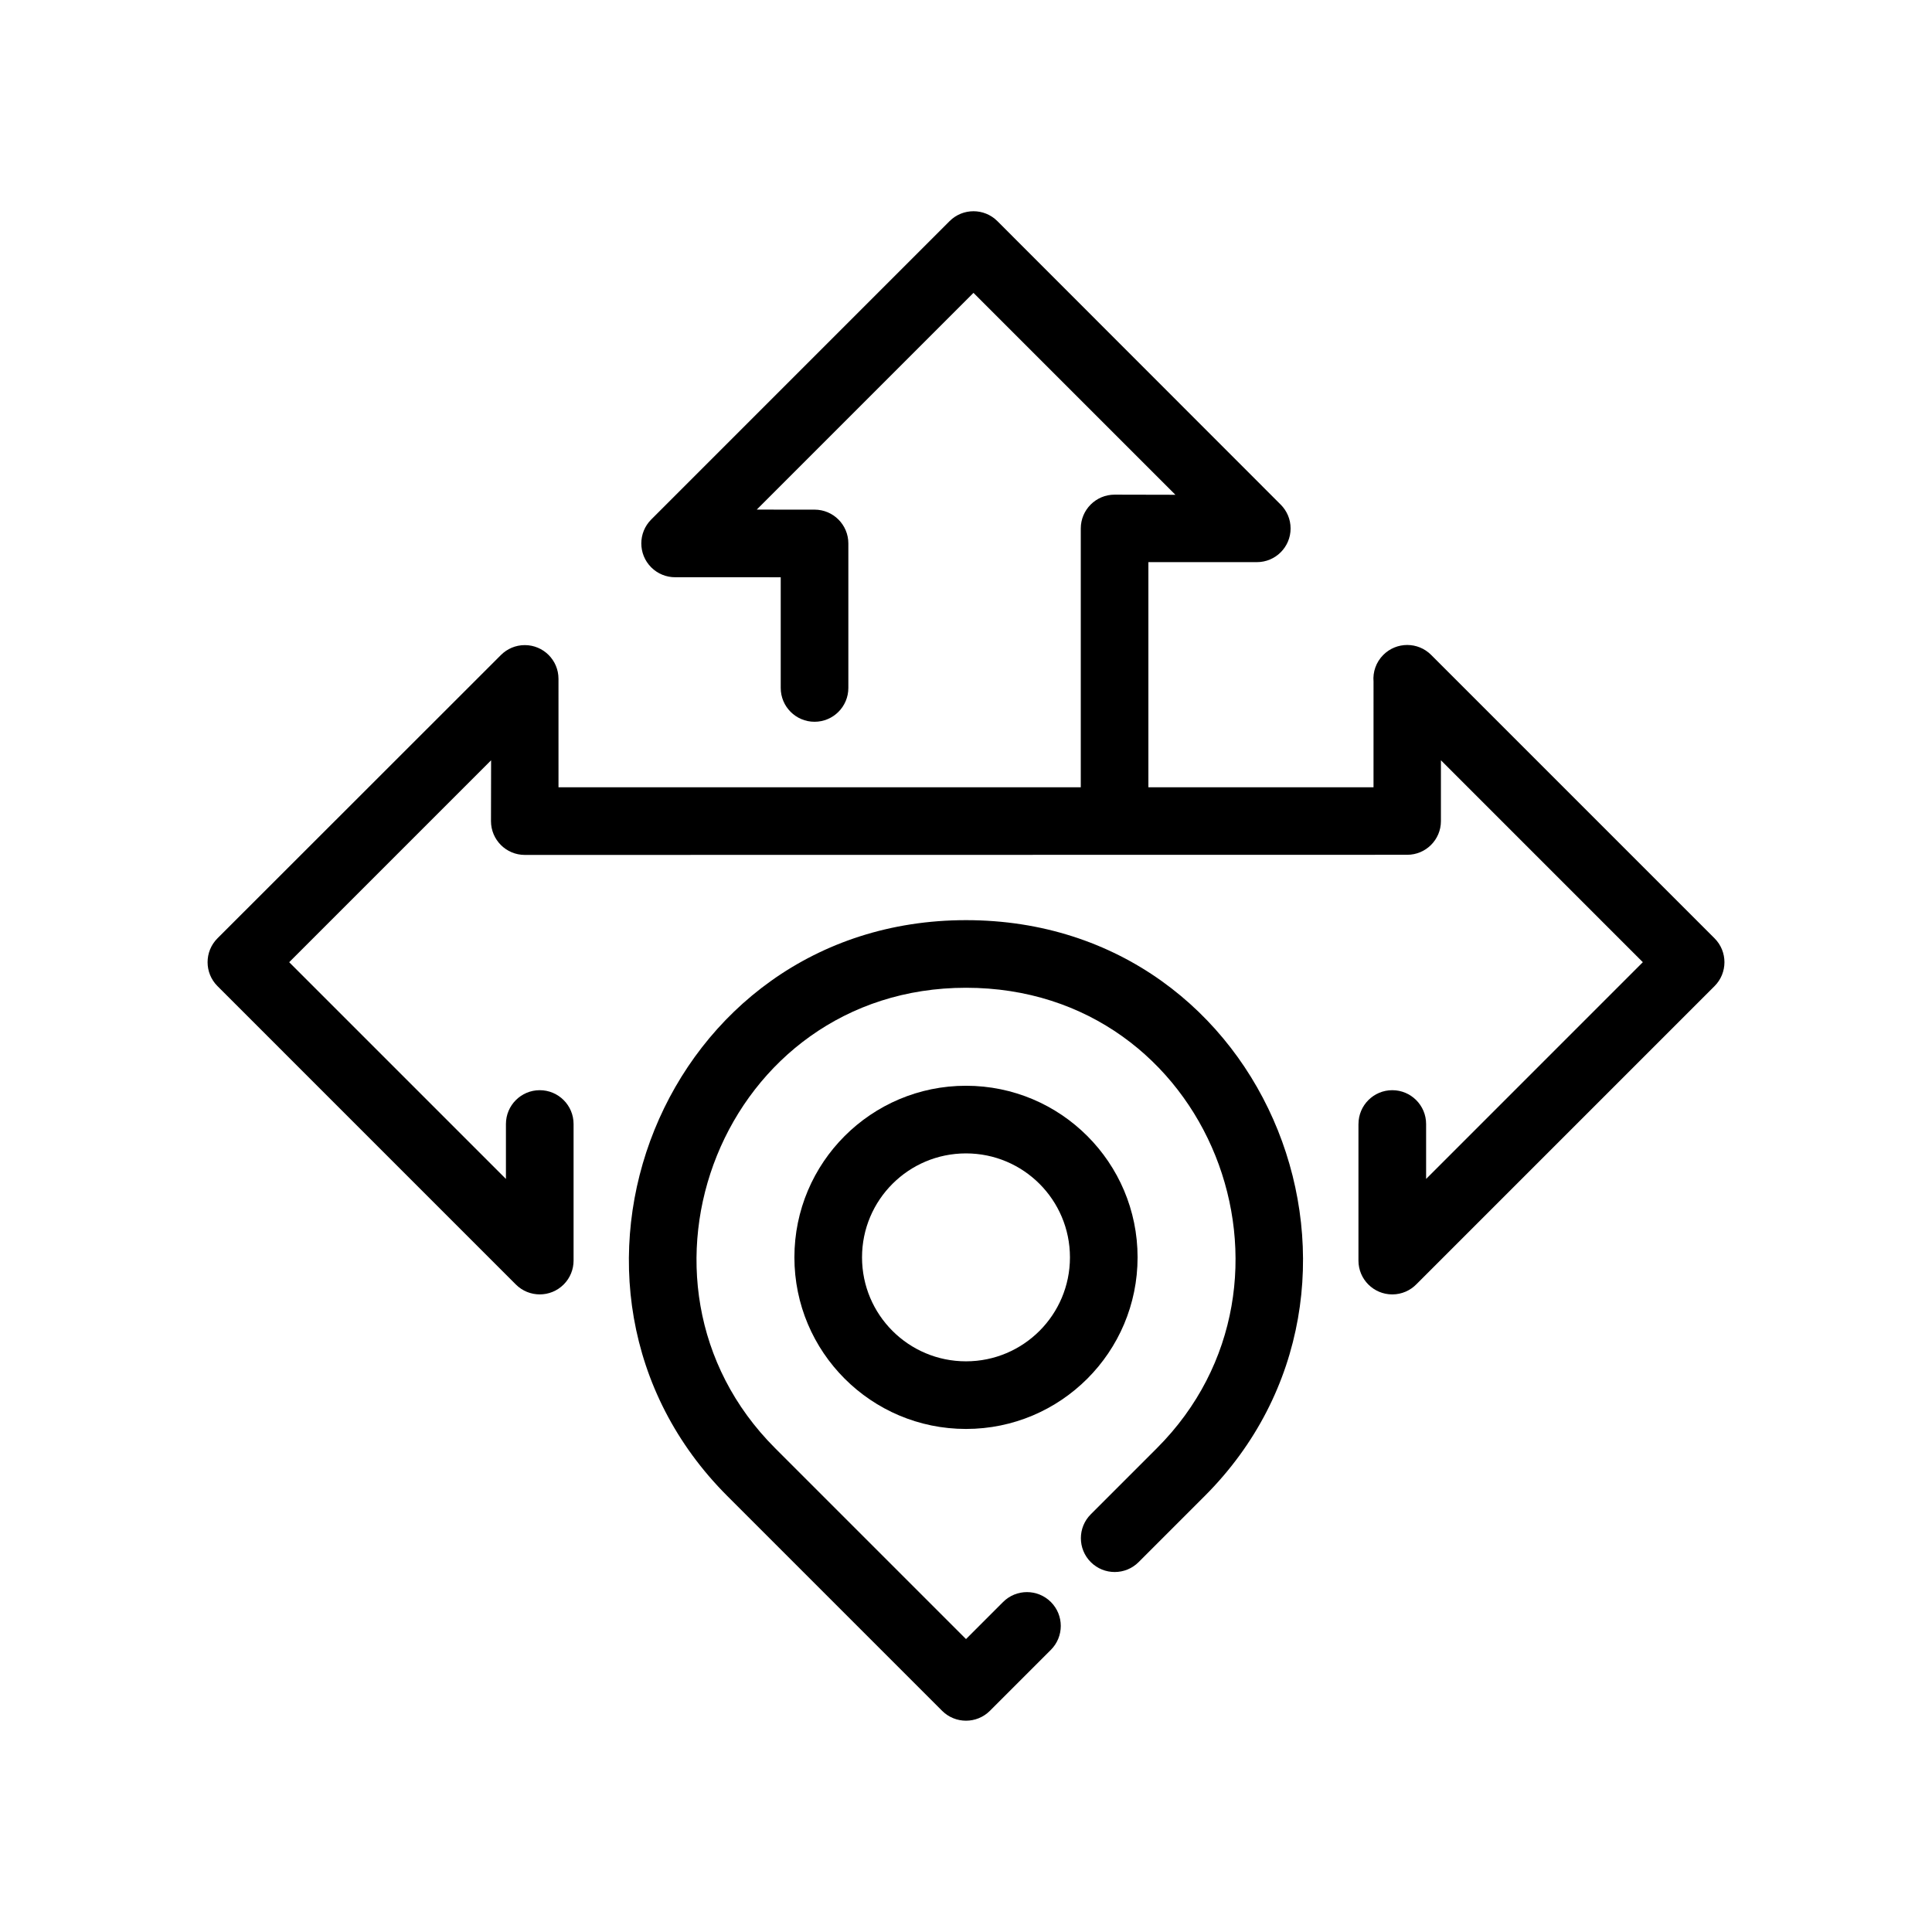 <?xml version="1.0" encoding="UTF-8"?>
<!-- Uploaded to: ICON Repo, www.svgrepo.com, Generator: ICON Repo Mixer Tools -->
<svg fill="#000000" width="800px" height="800px" version="1.1" viewBox="144 144 512 512" xmlns="http://www.w3.org/2000/svg">
 <g fill-rule="evenodd">
  <path d="m409.82 568.55c3.5-3.5 9.172-3.5 12.676 0 3.496 3.5 3.496 9.172 0 12.672l-16.156 16.156c-3.5 3.5-9.172 3.5-12.676 0l-56.918-56.918c-55.301-55.312-17.254-152.61 63.258-152.61 81.078 0 118.22 97.641 63.258 152.61l-17.516 17.516c-3.5 3.5-9.172 3.5-12.676 0-3.5-3.5-3.5-9.172 0-12.672l17.516-17.516c43.98-43.98 14.25-122.02-50.582-122.02-64.359 0-94.77 77.828-50.582 122.02l50.582 50.582zm94.184-126.67v36.191c0 4.949 4.012 8.961 8.961 8.961 2.523 0 4.805-1.047 6.434-2.727l78.973-78.973c3.5-3.5 3.5-9.176 0-12.672l-75.109-75.109c-3.496-3.5-9.168-3.5-12.672 0-1.945 1.945-2.809 4.559-2.59 7.098l-0.004 27.988-59.66 0.004v-59.664l28.758-0.004c4.926 0 8.926-3.996 8.926-8.926 0-2.465-1-4.695-2.613-6.309l-75.086-75.133c-3.5-3.5-9.176-3.5-12.676 0l-79.07 79.074c-3.496 3.5-3.496 9.172 0 12.672 1.75 1.746 4.043 2.625 6.336 2.625l27.988 0.004v29.332c0 4.949 4.012 8.965 8.961 8.965 4.953 0 8.961-4.016 8.961-8.965v-38.293c0-4.949-4.012-8.961-8.961-8.961l-15.316-0.008 57.438-57.438 53.512 53.512c-5.371 0-10.75-0.035-16.117-0.035-4.953 0-8.961 4.016-8.961 8.961v68.59h-138.41l-0.004-28.754c0-4.93-4-8.926-8.926-8.926-2.465 0-4.695 1-6.312 2.613l-75.129 75.086c-3.5 3.5-3.5 9.176 0 12.672l79.07 79.074c3.496 3.5 9.176 3.5 12.672 0 1.75-1.75 2.625-4.043 2.625-6.336v-36.191c0-4.949-4.012-8.965-8.965-8.965-4.945 0-8.961 4.016-8.961 8.965v14.555l-57.438-57.438 53.508-53.512c0 5.375-0.031 10.75-0.031 16.121 0 4.949 4.012 8.961 8.957 8.961 77.953-0.012 155.9-0.023 233.86-0.035 4.926 0 8.926-3.996 8.926-8.926v-16.121l53.508 53.512-57.434 57.438v-14.555c0-4.949-4.016-8.965-8.965-8.965-4.945 0-8.957 4.016-8.957 8.965z"/>
  <path d="m445.47 477.21c0 25.113-20.359 45.477-45.473 45.477-25.109 0-45.473-20.363-45.473-45.477s20.363-45.473 45.473-45.473 45.473 20.363 45.473 45.473zm-45.473-27.547c-15.219 0-27.551 12.328-27.551 27.551 0 15.219 12.328 27.551 27.551 27.551 15.219 0 27.551-12.332 27.551-27.551-0.004-15.223-12.332-27.551-27.551-27.551z"/>
 </g>
</svg>